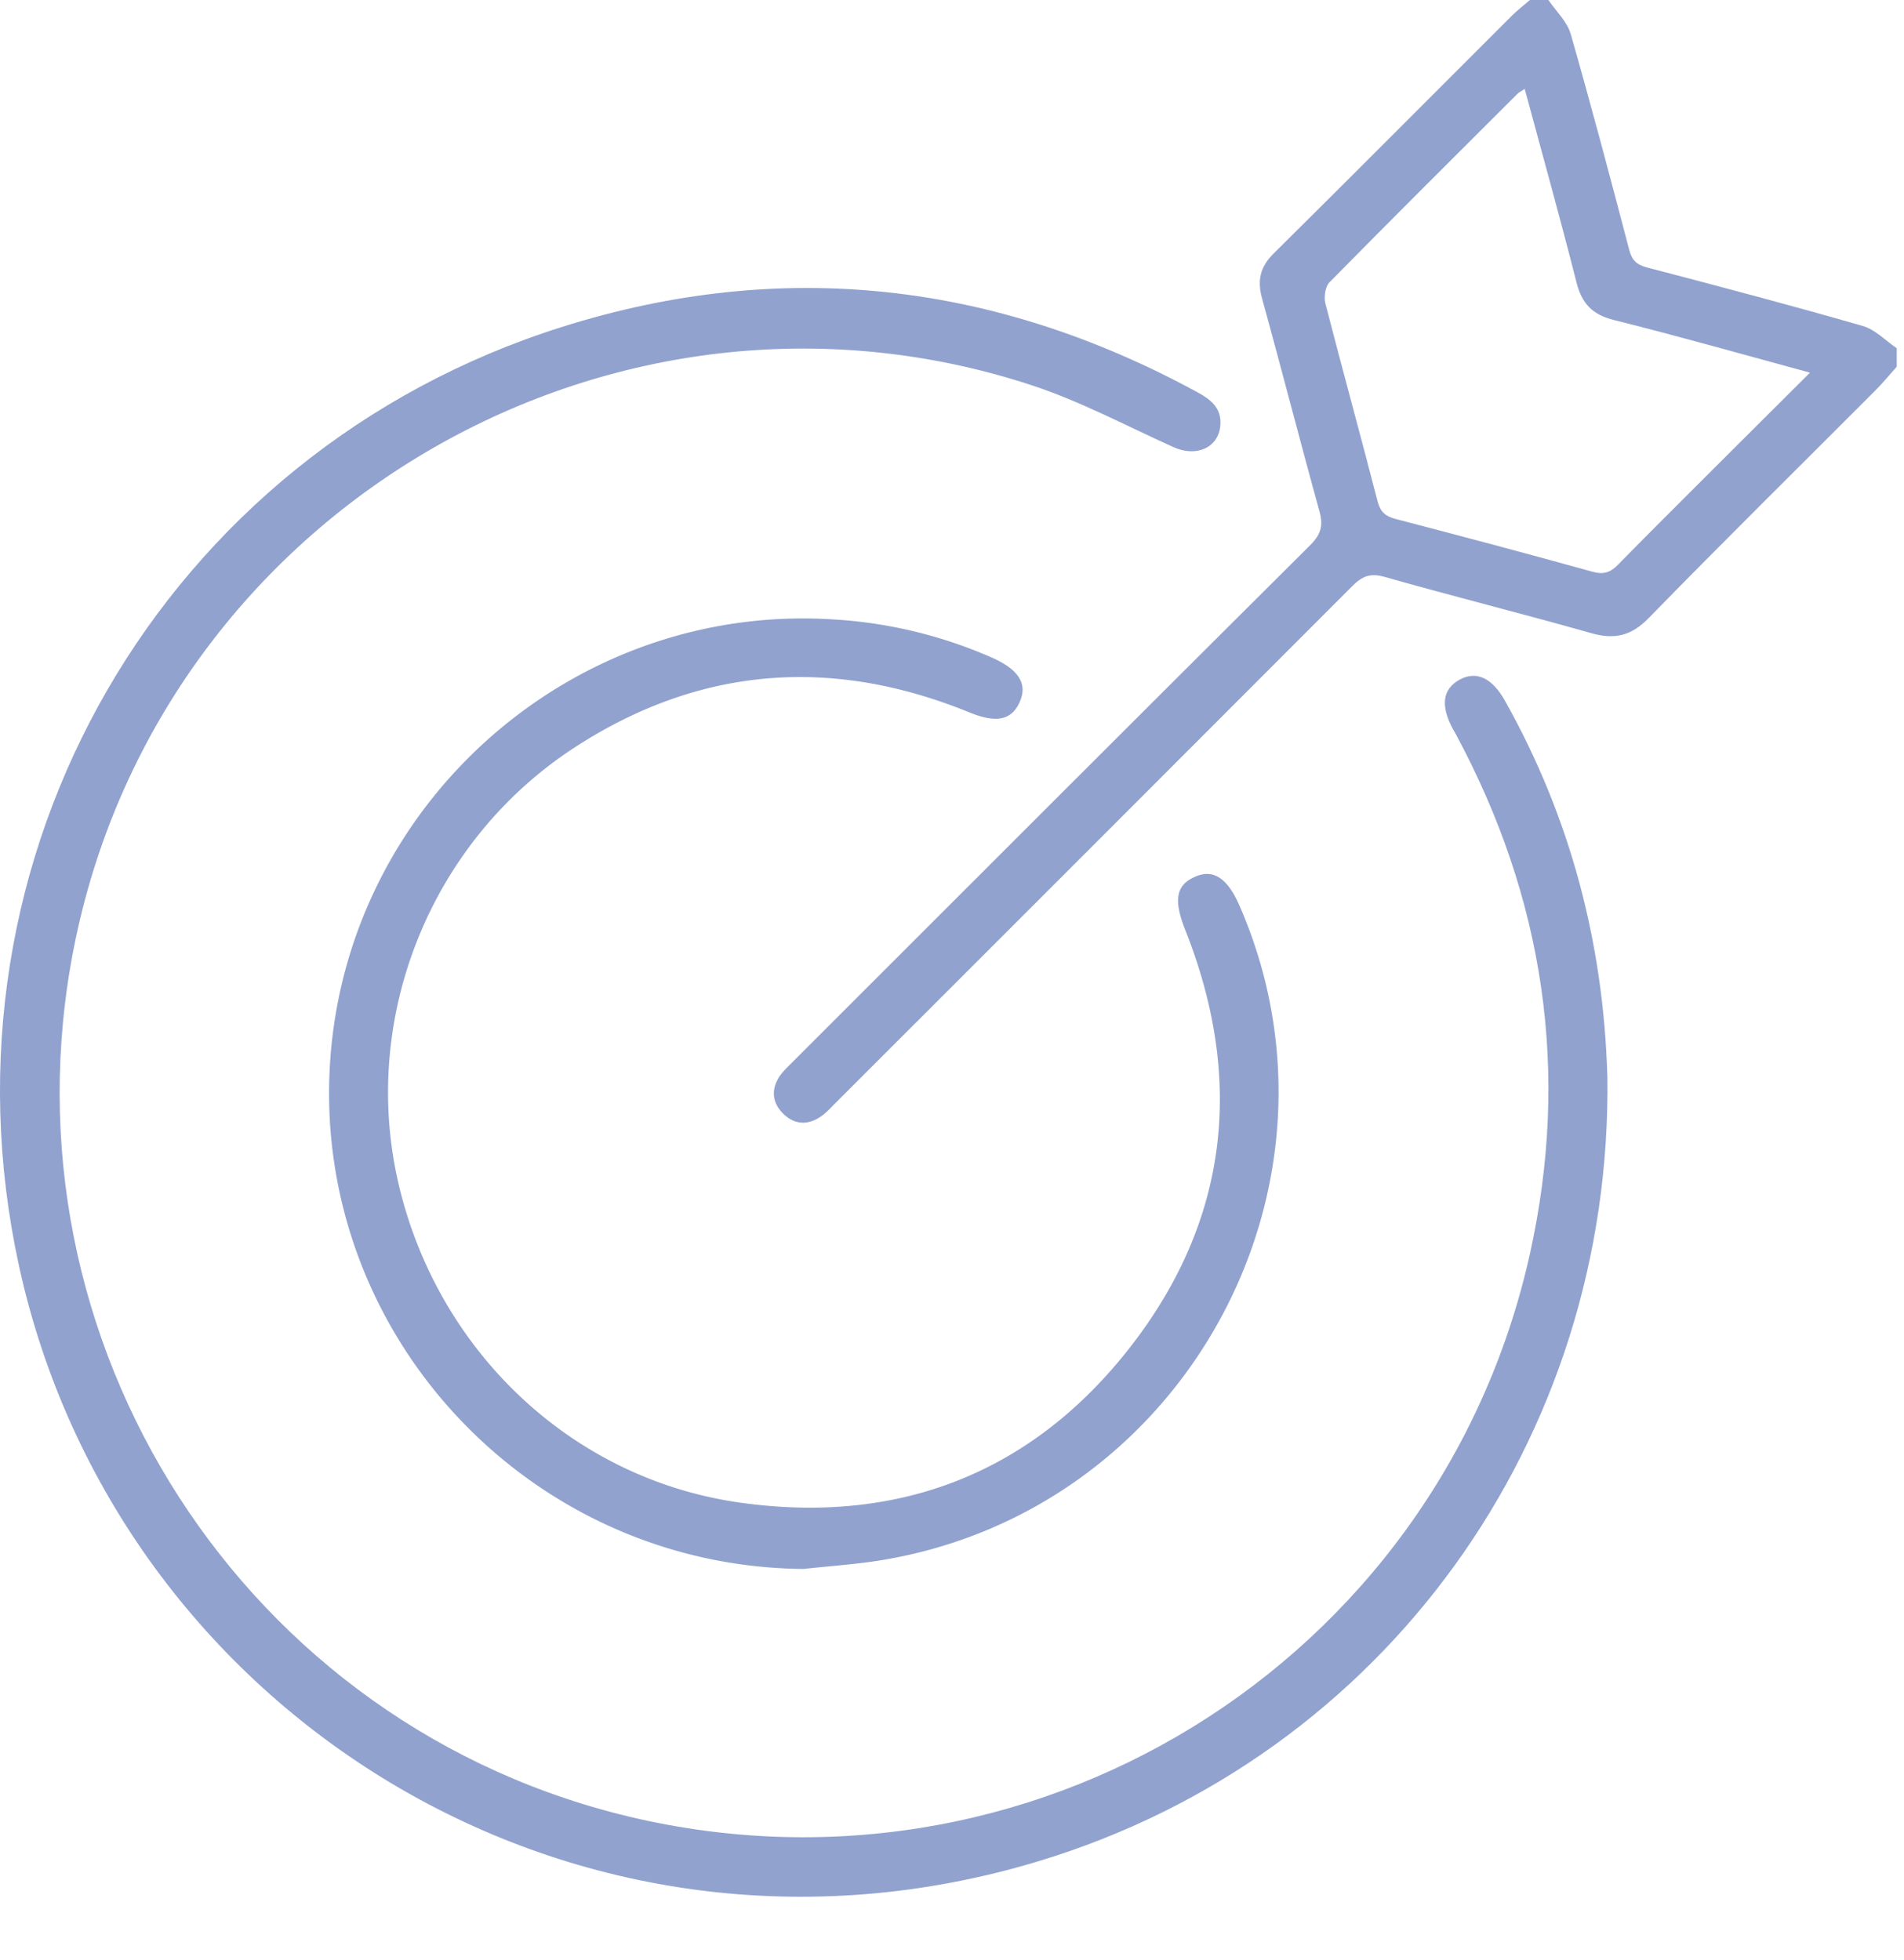 <svg width="34" height="35" xmlns="http://www.w3.org/2000/svg"><g fill="#91A2CF" fill-rule="evenodd"><path d="M32.321 6.656c-1.211-.329-2.354-.654-3.504-.941-.386-.097-.57-.296-.665-.67-.291-1.148-.61-2.29-.925-3.457-.057.039-.098.057-.127.085-1.123 1.121-2.247 2.239-3.36 3.37-.076.078-.1.261-.073.374.304 1.182.63 2.36.934 3.542.05.188.141.264.324.311 1.171.305 2.34.616 3.506.94.2.057.323.018.462-.124.648-.661 1.305-1.312 1.96-1.967.474-.473.95-.945 1.468-1.463zm1.55-.107c-.131.146-.256.3-.395.437-1.346 1.35-2.705 2.689-4.036 4.054-.315.321-.613.387-1.03.267-1.228-.348-2.466-.657-3.694-1.006-.258-.072-.4-.002-.571.17-3.074 3.08-6.153 6.158-9.232 9.236-.085.085-.167.179-.268.243-.231.153-.466.134-.661-.061-.197-.195-.217-.43-.065-.663.067-.1.16-.182.245-.269 3.078-3.077 6.154-6.157 9.24-9.228.188-.189.228-.348.156-.604-.35-1.263-.674-2.532-1.023-3.793-.089-.323-.036-.564.206-.804C24.168 3.118 25.58 1.695 27 .278c.1-.1.214-.186.32-.278h.33c.136.2.334.384.398.606.367 1.28.707 2.566 1.045 3.855.048.186.13.266.317.316 1.288.336 2.575.677 3.854 1.045.222.064.405.261.606.397v.33z"/><path d="M28.703 19.207c.098 6.48-3.972 12.162-10.158 14.035C10.302 35.736 2.086 30.61.339 22.608-1.255 15.3 2.902 8.086 10.04 5.838c3.922-1.238 7.723-.804 11.341 1.167.235.128.43.276.412.578-.023.408-.424.59-.836.404-.852-.385-1.685-.831-2.569-1.118-7.385-2.4-15.31 2.149-17 9.729C-.18 23.622 4.11 30.636 11.048 32.4c7.282 1.848 14.642-2.667 16.272-10.006.721-3.249.254-6.346-1.321-9.278l-.049-.086c-.231-.422-.193-.721.113-.89.3-.165.583-.034.813.379 1.165 2.077 1.754 4.313 1.826 6.688"/><path d="M14.35 28.022c-4.914-.04-8.807-4.225-8.451-9.116.335-4.601 4.342-8.122 8.945-7.845a8.227 8.227 0 012.875.687c.467.208.632.461.494.78-.146.34-.424.391-.902.196-2.462-1.006-4.833-.821-7.062.634-2.555 1.67-3.803 4.789-3.147 7.72.675 3.015 3.08 5.329 6.103 5.758 2.835.402 5.224-.52 6.983-2.783 1.759-2.264 2.032-4.79.974-7.452-.203-.517-.168-.786.17-.938.327-.15.583.013.8.508 2.179 4.988-.953 10.767-6.34 11.686-.476.082-.96.111-1.441.165"/></g></svg>